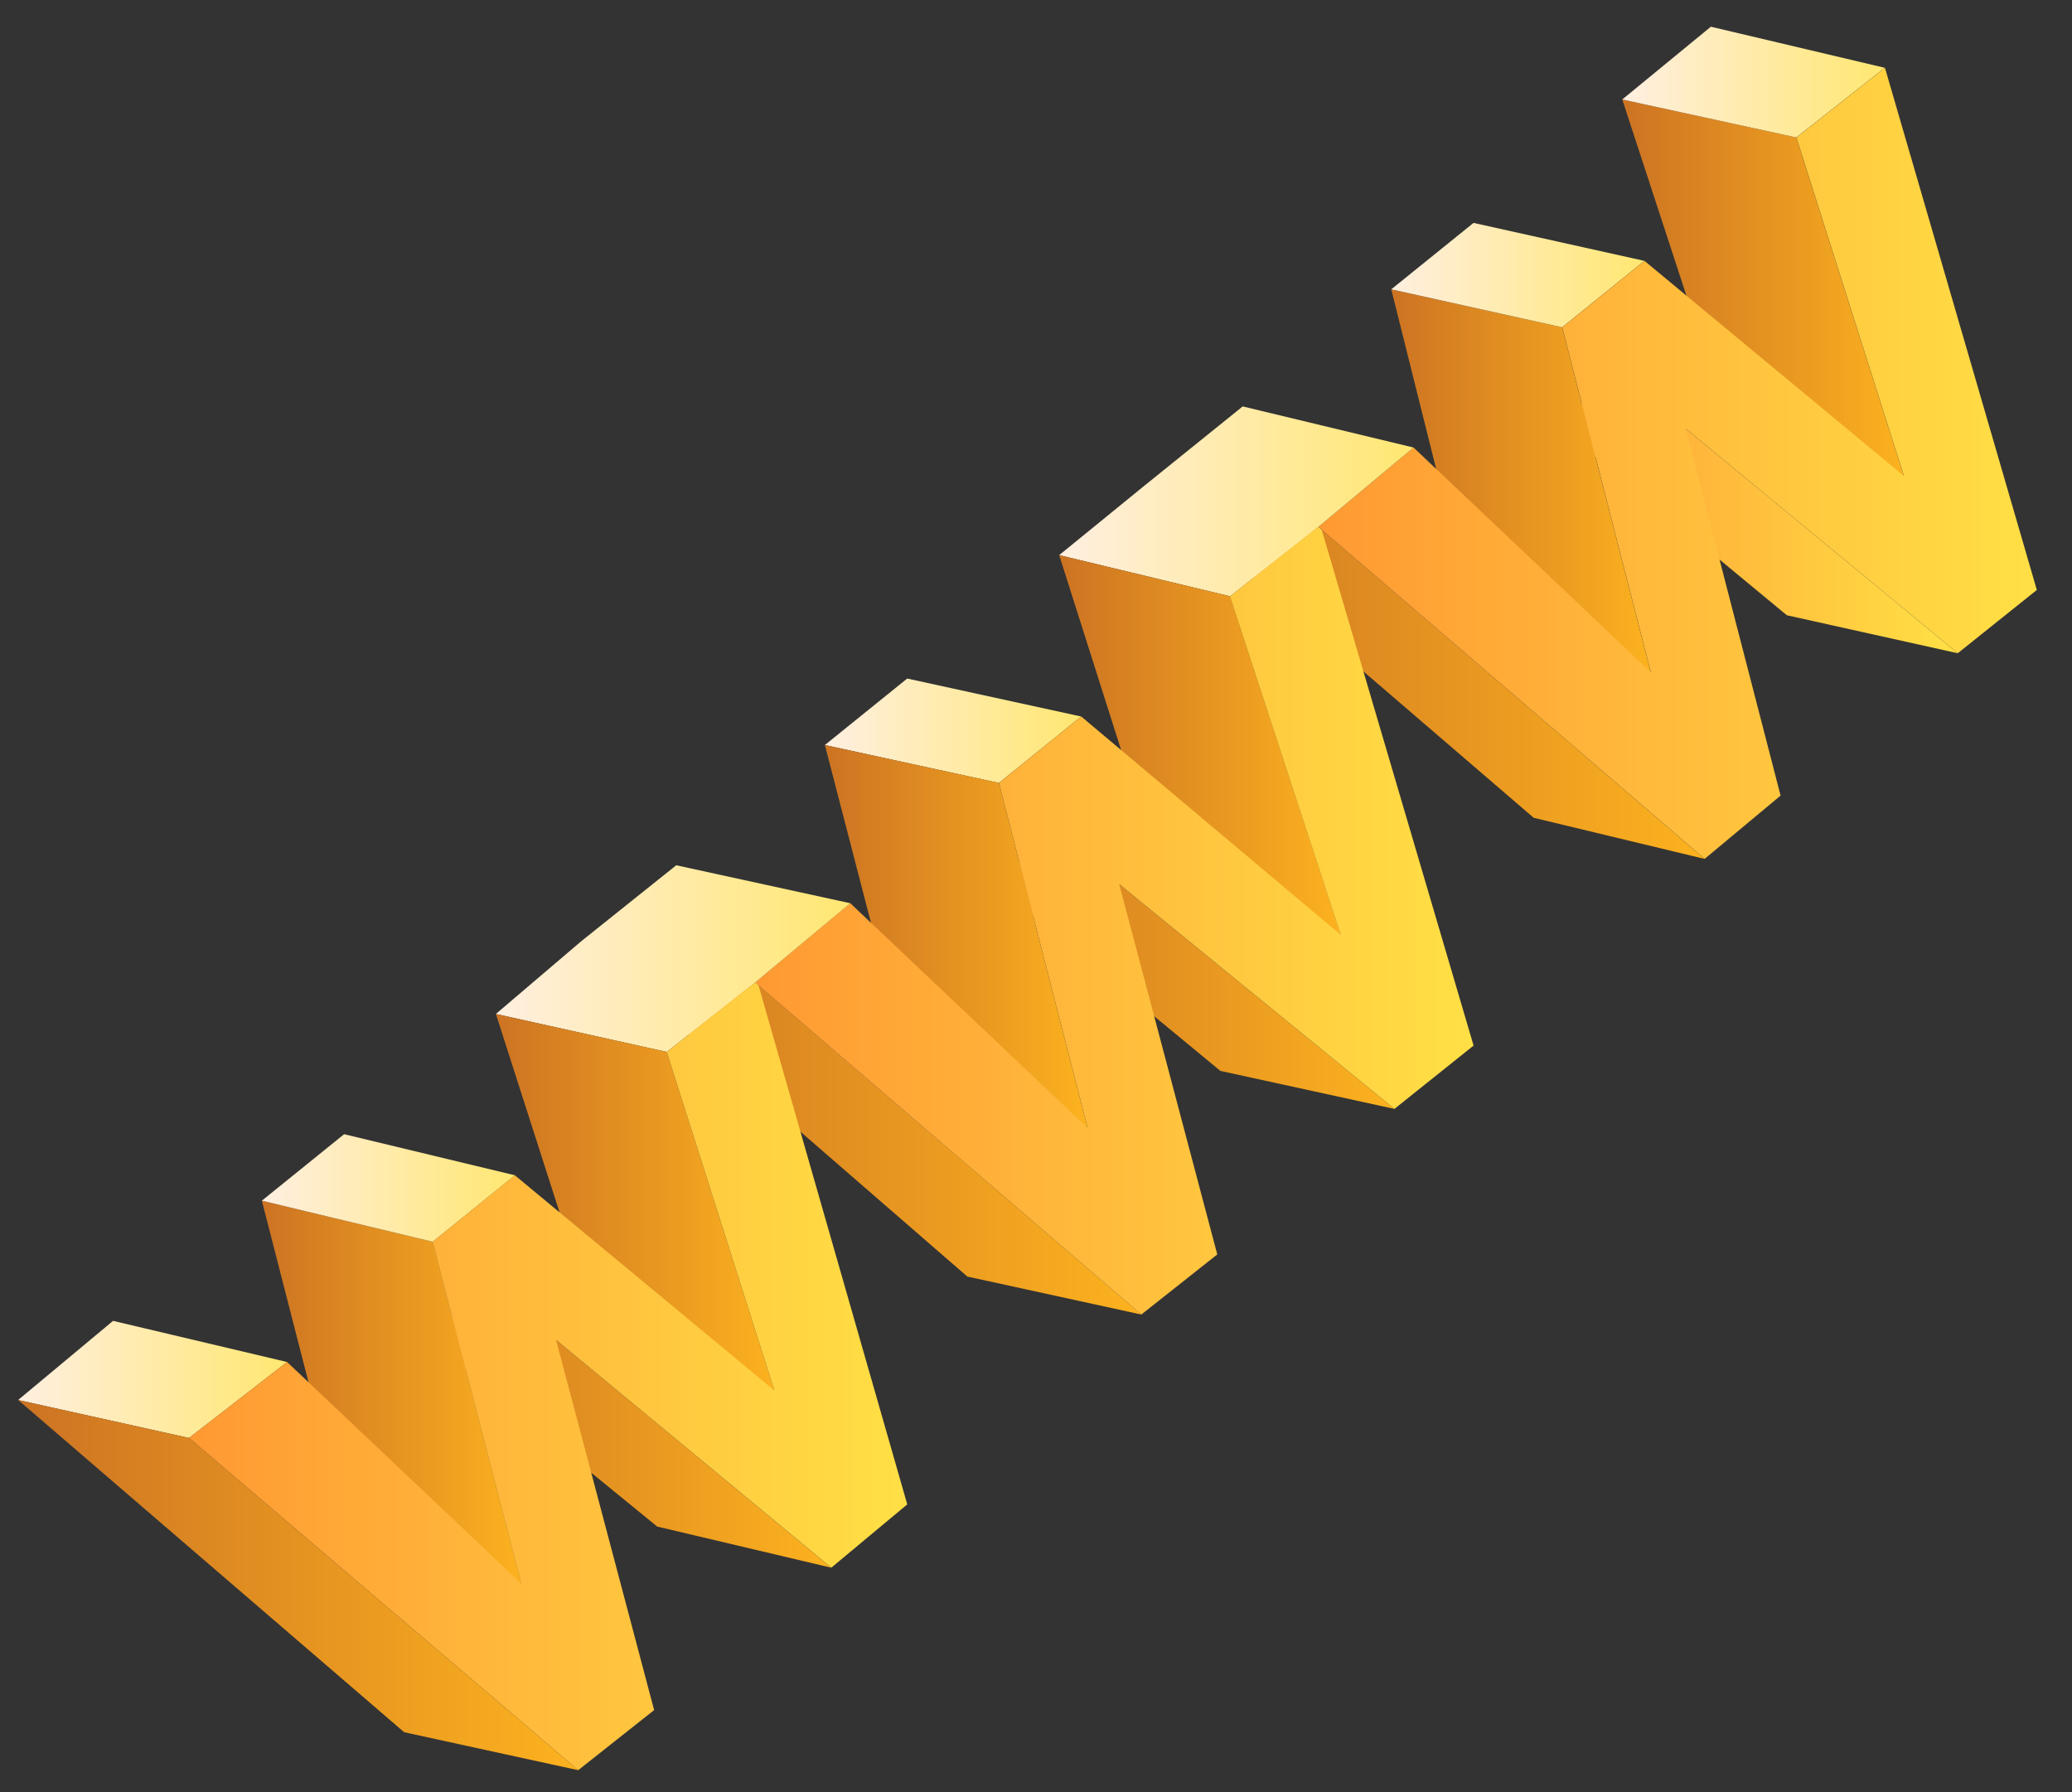 <svg width="37" height="32" viewBox="0 0 37 32" fill="none" xmlns="http://www.w3.org/2000/svg">
<rect x="0" y="0" width="37" height="32" fill="#333333" stroke="none"/>
<path d="M33.997 8.5L30.946 7.822L28.969 1.776L32.076 2.454L33.997 8.5Z" fill="url(#paint0_linear_1524_6147)"/>
<path d="M32.076 2.454L28.969 1.776L30.551 0.477L33.658 1.211L32.076 2.454Z" fill="url(#paint1_linear_1524_6147)"/>
<path d="M34.959 11.664L31.908 10.986L26.992 6.918L30.1 7.652L34.959 11.664Z" fill="url(#paint2_linear_1524_6147)"/>
<path d="M29.477 12.003L26.369 11.268L24.844 5.167L27.895 5.844L29.477 12.003Z" fill="url(#paint3_linear_1524_6147)"/>
<path d="M27.895 5.844L24.844 5.166L26.313 3.98L29.364 4.658L27.895 5.844Z" fill="url(#paint4_linear_1524_6147)"/>
<path d="M30.438 15.336L27.387 14.602L20.551 8.726L23.602 9.46L30.438 15.336Z" fill="url(#paint5_linear_1524_6147)"/>
<path d="M33.66 1.211L36.372 10.534L34.96 11.664L30.101 7.652L31.796 14.206L30.44 15.336L23.603 9.46L23.547 9.404L25.242 7.991L29.479 12.003L27.897 5.844L29.366 4.658L33.999 8.5L32.078 2.454L33.66 1.211Z" fill="url(#paint6_linear_1524_6147)"/>
<path d="M23.602 9.46L20.55 8.726L20.438 8.669L23.545 9.404L23.602 9.46Z" fill="#404040"/>
<path d="M22.191 7.257L20.44 8.669L18.914 9.912L21.965 10.647L23.547 9.404L25.242 7.991L22.191 7.257Z" fill="url(#paint7_linear_1524_6147)"/>
<path d="M23.943 16.692L20.835 15.958L18.914 9.912L21.965 10.647L23.943 16.692Z" fill="url(#paint8_linear_1524_6147)"/>
<path d="M24.9 19.8L21.793 19.122L16.934 15.111L19.985 15.789L24.9 19.8Z" fill="url(#paint9_linear_1524_6147)"/>
<path d="M17.838 13.98L14.73 13.303L16.2 12.116L19.307 12.794L17.838 13.98Z" fill="url(#paint10_linear_1524_6147)"/>
<path d="M19.42 20.139L16.312 19.404L14.73 13.303L17.838 13.98L19.42 20.139Z" fill="url(#paint11_linear_1524_6147)"/>
<path d="M20.381 23.472L17.274 22.794L10.438 16.862L13.545 17.596L20.381 23.472Z" fill="url(#paint12_linear_1524_6147)"/>
<path d="M13.547 17.596L10.439 16.862L10.383 16.805L13.49 17.54L13.547 17.596Z" fill="#404040"/>
<path d="M23.545 9.404L23.602 9.46L26.314 18.67L24.901 19.8L19.986 15.788L21.737 22.399L20.381 23.472L13.545 17.596L13.488 17.54L15.183 16.127L19.421 20.139L17.839 13.98L19.308 12.794L23.941 16.692L21.963 10.647L23.545 9.404Z" fill="url(#paint13_linear_1524_6147)"/>
<path d="M12.076 15.45L10.381 16.805L8.855 18.105L11.906 18.783L13.489 17.54L15.184 16.128L12.076 15.45Z" fill="url(#paint14_linear_1524_6147)"/>
<path d="M13.828 24.828L10.777 24.094L8.855 18.105L11.906 18.783L13.828 24.828Z" fill="url(#paint15_linear_1524_6147)"/>
<path d="M14.843 27.992L11.736 27.258L6.82 23.247L9.928 23.924L14.843 27.992Z" fill="url(#paint16_linear_1524_6147)"/>
<path d="M9.309 28.275L6.258 27.597L4.676 21.439L7.727 22.173L9.309 28.275Z" fill="url(#paint17_linear_1524_6147)"/>
<path d="M7.727 22.173L4.676 21.439L6.145 20.252L9.196 20.986L7.727 22.173Z" fill="url(#paint18_linear_1524_6147)"/>
<path d="M3.375 25.676L0.324 24.998L2.019 23.585L5.127 24.32L3.375 25.676Z" fill="url(#paint19_linear_1524_6147)"/>
<path d="M13.489 17.54L13.545 17.596L16.201 26.862L14.845 27.992L9.929 23.924L11.681 30.535L10.325 31.608L3.375 25.676L5.127 24.32L9.307 28.275L7.725 22.173L9.194 20.986L13.828 24.828L11.906 18.783L13.489 17.54Z" fill="url(#paint20_linear_1524_6147)"/>
<path d="M10.325 31.608L7.217 30.93L0.324 24.998L3.375 25.676L10.325 31.608Z" fill="url(#paint21_linear_1524_6147)"/>
<defs>
<linearGradient id="paint0_linear_1524_6147" x1="28.987" y1="1.775" x2="34.013" y2="1.775" gradientUnits="userSpaceOnUse">
<stop stop-color="#CC7323"/>
<stop offset="1" stop-color="#FCB21F"/>
</linearGradient>
<linearGradient id="paint1_linear_1524_6147" x1="28.987" y1="0.49" x2="33.657" y2="0.49" gradientUnits="userSpaceOnUse">
<stop stop-color="#FFEFE1"/>
<stop offset="1" stop-color="#FFE771"/>
</linearGradient>
<linearGradient id="paint2_linear_1524_6147" x1="26.995" y1="6.936" x2="34.973" y2="6.936" gradientUnits="userSpaceOnUse">
<stop stop-color="#FF9933"/>
<stop offset="1" stop-color="#FFE045"/>
</linearGradient>
<linearGradient id="paint3_linear_1524_6147" x1="24.822" y1="5.144" x2="29.472" y2="5.144" gradientUnits="userSpaceOnUse">
<stop stop-color="#CC7323"/>
<stop offset="1" stop-color="#FCB21F"/>
</linearGradient>
<linearGradient id="paint4_linear_1524_6147" x1="24.822" y1="3.958" x2="29.37" y2="3.958" gradientUnits="userSpaceOnUse">
<stop stop-color="#FFEFE1"/>
<stop offset="1" stop-color="#FFE771"/>
</linearGradient>
<linearGradient id="paint5_linear_1524_6147" x1="20.524" y1="8.726" x2="30.46" y2="8.726" gradientUnits="userSpaceOnUse">
<stop stop-color="#CC7323"/>
<stop offset="1" stop-color="#FCB21F"/>
</linearGradient>
<linearGradient id="paint6_linear_1524_6147" x1="23.545" y1="1.197" x2="36.373" y2="1.197" gradientUnits="userSpaceOnUse">
<stop stop-color="#FF9933"/>
<stop offset="1" stop-color="#FFE045"/>
</linearGradient>
<linearGradient id="paint7_linear_1524_6147" x1="18.906" y1="7.285" x2="25.261" y2="7.285" gradientUnits="userSpaceOnUse">
<stop stop-color="#FFEFE1"/>
<stop offset="1" stop-color="#FFE771"/>
</linearGradient>
<linearGradient id="paint8_linear_1524_6147" x1="18.906" y1="9.932" x2="23.932" y2="9.932" gradientUnits="userSpaceOnUse">
<stop stop-color="#CC7323"/>
<stop offset="1" stop-color="#FCB21F"/>
</linearGradient>
<linearGradient id="paint9_linear_1524_6147" x1="16.917" y1="15.087" x2="24.896" y2="15.087" gradientUnits="userSpaceOnUse">
<stop stop-color="#CC7323"/>
<stop offset="1" stop-color="#FCB21F"/>
</linearGradient>
<linearGradient id="paint10_linear_1524_6147" x1="14.746" y1="12.115" x2="19.287" y2="12.115" gradientUnits="userSpaceOnUse">
<stop stop-color="#FFEFE1"/>
<stop offset="1" stop-color="#FFE771"/>
</linearGradient>
<linearGradient id="paint11_linear_1524_6147" x1="14.746" y1="13.296" x2="19.396" y2="13.296" gradientUnits="userSpaceOnUse">
<stop stop-color="#CC7323"/>
<stop offset="1" stop-color="#FCB21F"/>
</linearGradient>
<linearGradient id="paint12_linear_1524_6147" x1="10.447" y1="16.878" x2="20.384" y2="16.878" gradientUnits="userSpaceOnUse">
<stop stop-color="#CC7323"/>
<stop offset="1" stop-color="#FCB21F"/>
</linearGradient>
<linearGradient id="paint13_linear_1524_6147" x1="13.467" y1="9.379" x2="26.295" y2="9.379" gradientUnits="userSpaceOnUse">
<stop stop-color="#FF9933"/>
<stop offset="1" stop-color="#FFE045"/>
</linearGradient>
<linearGradient id="paint14_linear_1524_6147" x1="8.828" y1="15.436" x2="15.183" y2="15.436" gradientUnits="userSpaceOnUse">
<stop stop-color="#FFEFE1"/>
<stop offset="1" stop-color="#FFE771"/>
</linearGradient>
<linearGradient id="paint15_linear_1524_6147" x1="8.828" y1="18.084" x2="13.854" y2="18.084" gradientUnits="userSpaceOnUse">
<stop stop-color="#CC7323"/>
<stop offset="1" stop-color="#FCB21F"/>
</linearGradient>
<linearGradient id="paint16_linear_1524_6147" x1="6.841" y1="23.239" x2="14.82" y2="23.239" gradientUnits="userSpaceOnUse">
<stop stop-color="#CC7323"/>
<stop offset="1" stop-color="#FCB21F"/>
</linearGradient>
<linearGradient id="paint17_linear_1524_6147" x1="4.672" y1="21.447" x2="9.322" y2="21.447" gradientUnits="userSpaceOnUse">
<stop stop-color="#CC7323"/>
<stop offset="1" stop-color="#FCB21F"/>
</linearGradient>
<linearGradient id="paint18_linear_1524_6147" x1="4.672" y1="20.267" x2="9.213" y2="20.267" gradientUnits="userSpaceOnUse">
<stop stop-color="#FFEFE1"/>
<stop offset="1" stop-color="#FFE771"/>
</linearGradient>
<linearGradient id="paint19_linear_1524_6147" x1="0.309" y1="23.593" x2="5.099" y2="23.593" gradientUnits="userSpaceOnUse">
<stop stop-color="#FFEFE1"/>
<stop offset="1" stop-color="#FFE771"/>
</linearGradient>
<linearGradient id="paint20_linear_1524_6147" x1="3.391" y1="17.531" x2="16.219" y2="17.531" gradientUnits="userSpaceOnUse">
<stop stop-color="#FF9933"/>
<stop offset="1" stop-color="#FFE045"/>
</linearGradient>
<linearGradient id="paint21_linear_1524_6147" x1="0.309" y1="24.976" x2="10.308" y2="24.976" gradientUnits="userSpaceOnUse">
<stop stop-color="#CC7323"/>
<stop offset="1" stop-color="#FCB21F"/>
</linearGradient>
</defs>
</svg>
